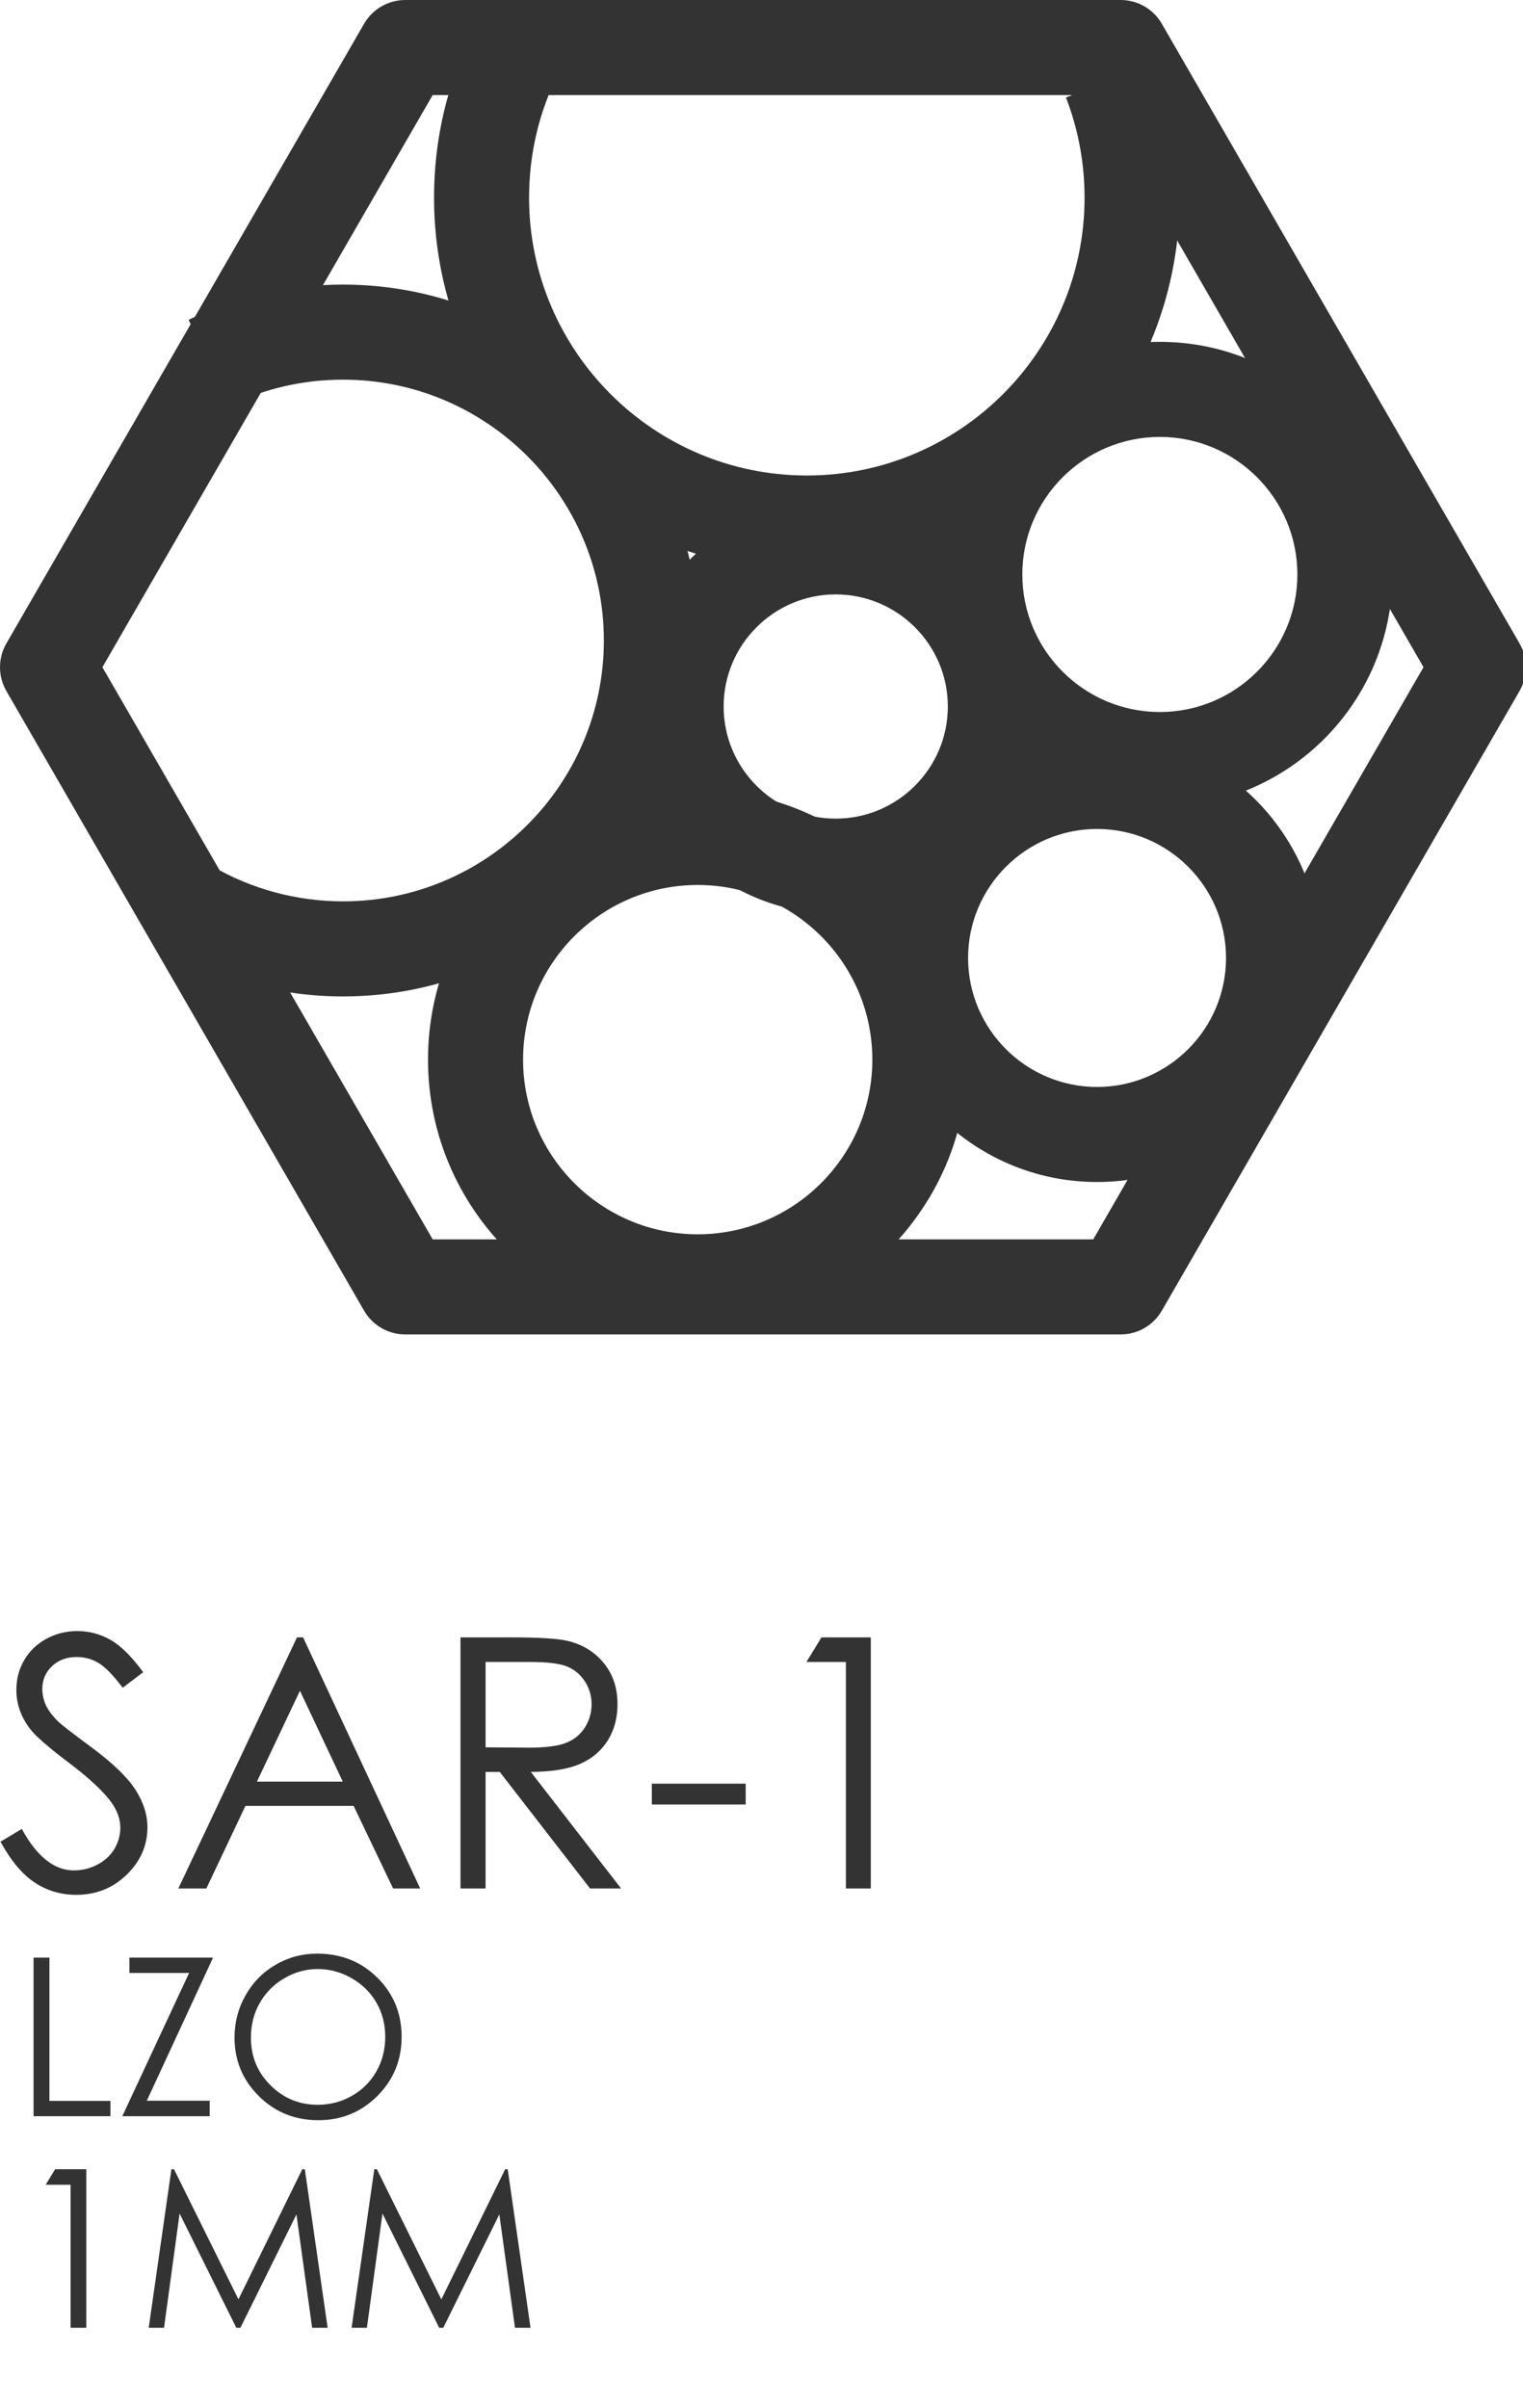 <?xml version="1.0" encoding="utf-8"?>
<!-- Generator: Adobe Illustrator 14.0.0, SVG Export Plug-In . SVG Version: 6.00 Build 43363)  -->
<!DOCTYPE svg PUBLIC "-//W3C//DTD SVG 1.1//EN" "http://www.w3.org/Graphics/SVG/1.1/DTD/svg11.dtd">
<svg version="1.1" id="Layer_1" xmlns="http://www.w3.org/2000/svg" xmlns:xlink="http://www.w3.org/1999/xlink" x="0px" y="0px"
	 width="165.563px" height="261.727px" viewBox="0 0 165.563 261.727" enable-background="new 0 0 165.563 261.727"
	 xml:space="preserve">
<g>
	<path fill="#333333" d="M87.711,62.016c-22.347,0-40.527-18.182-40.527-40.528c0-6.356,1.431-12.442,4.252-18.092l9.245,4.615
		c-2.1,4.206-3.165,8.739-3.165,13.477c0,16.648,13.545,30.193,30.194,30.193c16.647,0,30.192-13.545,30.192-30.193
		c0-3.756-0.681-7.422-2.021-10.892l9.64-3.724c1.802,4.663,2.715,9.58,2.715,14.616C128.236,43.835,110.057,62.016,87.711,62.016
		L87.711,62.016z"/>
	<path fill="#333333" d="M37.295,108.301c-6.864,0-13.603-1.821-19.49-5.265l5.218-8.919c4.305,2.519,9.241,3.85,14.272,3.85
		c15.632,0,28.349-12.718,28.349-28.35c0-15.633-12.717-28.352-28.349-28.352c-4.313,0-8.452,0.943-12.303,2.802L20.5,34.763
		c5.262-2.542,10.913-3.831,16.796-3.831c21.33,0,38.683,17.354,38.683,38.685C75.979,90.946,58.625,108.301,37.295,108.301
		L37.295,108.301z"/>
	<path fill="#333333" d="M119.258,128.471c-13.428,0-24.352-10.925-24.352-24.353c0-13.429,10.924-24.352,24.352-24.352
		c13.43,0,24.354,10.923,24.354,24.352C143.612,117.547,132.688,128.471,119.258,128.471L119.258,128.471z M119.258,90.1
		c-7.729,0-14.018,6.289-14.018,14.019c0,7.729,6.288,14.02,14.018,14.02c7.731,0,14.021-6.29,14.021-14.02
		C133.279,96.389,126.989,90.1,119.258,90.1L119.258,90.1z"/>
	<path fill="#333333" d="M75.845,144.489c-16.166,0-29.317-13.151-29.317-29.317c0-16.166,13.151-29.317,29.317-29.317
		c16.167,0,29.32,13.151,29.32,29.317C105.165,131.338,92.012,144.489,75.845,144.489L75.845,144.489z M75.845,96.187
		c-10.467,0-18.983,8.517-18.983,18.984s8.516,18.984,18.983,18.984c10.469,0,18.986-8.517,18.986-18.984
		S86.314,96.187,75.845,96.187L75.845,96.187z"/>
	<path fill="#333333" d="M126.085,87.722c-13.941,0-25.284-11.342-25.284-25.284c0-13.939,11.343-25.283,25.284-25.283
		c13.942,0,25.284,11.343,25.284,25.283C151.369,76.38,140.027,87.722,126.085,87.722L126.085,87.722z M126.085,47.489
		c-8.244,0-14.95,6.706-14.95,14.949c0,8.245,6.706,14.95,14.95,14.95c8.245,0,14.951-6.706,14.951-14.95
		C141.036,54.195,134.33,47.489,126.085,47.489L126.085,47.489z"/>
	<path fill="#333333" d="M90.849,99.308c-12.416,0-22.517-10.102-22.517-22.52c0-12.415,10.101-22.517,22.517-22.517
		c12.417,0,22.521,10.102,22.521,22.517C113.369,89.206,103.266,99.308,90.849,99.308L90.849,99.308z M90.849,64.605
		c-6.718,0-12.184,5.465-12.184,12.184c0,6.72,5.466,12.187,12.184,12.187c6.72,0,12.188-5.467,12.188-12.187
		C103.036,70.07,97.568,64.605,90.849,64.605L90.849,64.605z"/>
	<path fill="#333333" d="M121.825,145.039H44.053c-1.846,0-3.552-0.985-4.475-2.584L0.692,75.102c-0.922-1.598-0.922-3.568,0-5.167
		L39.578,2.584C40.501,0.985,42.207,0,44.053,0h77.772c1.847,0,3.553,0.984,4.475,2.584l38.888,67.352
		c0.923,1.598,0.923,3.568,0,5.167L126.3,142.455C125.378,144.054,123.672,145.039,121.825,145.039L121.825,145.039z
		 M47.036,134.705h71.808l35.903-62.187l-35.903-62.186H47.036L11.133,72.519L47.036,134.705L47.036,134.705z"/>
</g>
<g>
	<path fill="#333333" d="M3.65,212.77h1.723v15.574h6.633v1.664H3.65V212.77z"/>
	<path fill="#333333" d="M14.068,214.434v-1.664h9.094l-7.202,15.551h6.838v1.688h-9.504l7.264-15.574H14.068z"/>
	<path fill="#333333" d="M34.465,212.336c2.611,0,4.796,0.871,6.555,2.613s2.639,3.887,2.639,6.434c0,2.523-0.877,4.664-2.633,6.422
		c-1.755,1.758-3.895,2.637-6.42,2.637c-2.556,0-4.714-0.875-6.473-2.625c-1.759-1.75-2.638-3.867-2.638-6.352
		c0-1.656,0.4-3.191,1.202-4.605c0.801-1.414,1.894-2.521,3.277-3.322S32.854,212.336,34.465,212.336z M34.541,214.012
		c-1.275,0-2.484,0.333-3.627,0.998c-1.143,0.664-2.035,1.559-2.676,2.686c-0.642,1.125-0.962,2.381-0.962,3.764
		c0,2.049,0.71,3.779,2.13,5.19c1.42,1.411,3.132,2.116,5.135,2.116c1.338,0,2.576-0.324,3.715-0.973s2.026-1.537,2.665-2.662
		c0.638-1.127,0.957-2.377,0.957-3.754c0-1.367-0.319-2.605-0.957-3.711c-0.638-1.107-1.536-1.992-2.694-2.656
		C37.068,214.345,35.84,214.012,34.541,214.012z"/>
	<path fill="#333333" d="M5.994,235.77h3.387v17.238H7.67v-15.551H4.963L5.994,235.77z"/>
	<path fill="#333333" d="M16.166,253.008l2.468-17.238h0.28l7.008,14.145l6.94-14.145h0.276l2.48,17.238H33.93l-1.703-12.328
		l-6.095,12.328h-0.44l-6.168-12.422l-1.693,12.422H16.166z"/>
	<path fill="#333333" d="M38.221,253.008l2.468-17.238h0.28l7.008,14.145l6.94-14.145h0.276l2.48,17.238h-1.689l-1.703-12.328
		l-6.095,12.328h-0.44l-6.168-12.422l-1.693,12.422H38.221z"/>
</g>
<g>
	<path fill="#333333" d="M0.054,200.174l2.319-1.391c1.633,3.006,3.519,4.508,5.659,4.508c0.915,0,1.775-0.213,2.579-0.64
		c0.804-0.427,1.416-0.999,1.837-1.716c0.42-0.718,0.631-1.479,0.631-2.283c0-0.914-0.31-1.812-0.928-2.689
		c-0.854-1.213-2.412-2.672-4.676-4.379c-2.276-1.72-3.692-2.963-4.249-3.73c-0.965-1.285-1.447-2.678-1.447-4.174
		c0-1.188,0.284-2.27,0.854-3.248c0.569-0.977,1.37-1.746,2.403-2.31c1.033-0.563,2.155-0.845,3.368-0.845
		c1.286,0,2.489,0.319,3.609,0.956c1.119,0.638,2.304,1.81,3.553,3.517l-2.227,1.688c-1.027-1.359-1.902-2.257-2.625-2.689
		c-0.724-0.434-1.512-0.65-2.366-0.65c-1.101,0-2.001,0.334-2.7,1.002c-0.699,0.668-1.048,1.491-1.048,2.469
		c0,0.594,0.124,1.168,0.371,1.725c0.247,0.557,0.699,1.164,1.354,1.818c0.358,0.348,1.534,1.256,3.525,2.729
		c2.362,1.744,3.983,3.297,4.861,4.656c0.878,1.361,1.317,2.729,1.317,4.102c0,1.979-0.751,3.698-2.254,5.158
		c-1.503,1.459-3.331,2.189-5.483,2.189c-1.658,0-3.161-0.443-4.509-1.327C2.435,203.735,1.191,202.252,0.054,200.174z"/>
	<path fill="#333333" d="M32.951,177.965l12.729,27.293h-2.946l-4.292-8.98H26.683l-4.252,8.98h-3.043l12.896-27.293H32.951z
		 M32.607,183.764l-4.677,9.879h9.332L32.607,183.764z"/>
	<path fill="#333333" d="M50.059,177.965h5.437c3.03,0,5.084,0.123,6.16,0.371c1.62,0.371,2.938,1.168,3.952,2.387
		c1.014,1.221,1.521,2.723,1.521,4.506c0,1.486-0.35,2.793-1.048,3.92c-0.699,1.127-1.698,1.979-2.997,2.555
		s-3.093,0.87-5.381,0.883l9.815,12.672h-3.375l-9.816-12.672h-1.542v12.672h-2.728V177.965z M52.786,180.637v9.277l4.702,0.037
		c1.821,0,3.169-0.174,4.042-0.52c0.873-0.346,1.555-0.9,2.044-1.66c0.489-0.762,0.734-1.611,0.734-2.553
		c0-0.914-0.248-1.746-0.743-2.495c-0.496-0.748-1.146-1.283-1.952-1.604c-0.805-0.322-2.144-0.482-4.014-0.482H52.786z"/>
	<path fill="#333333" d="M70.858,193.865h10.205v2.264H70.858V193.865z"/>
	<path fill="#333333" d="M89.302,177.965h5.362v27.293h-2.709v-24.621h-4.286L89.302,177.965z"/>
</g>
</svg>
